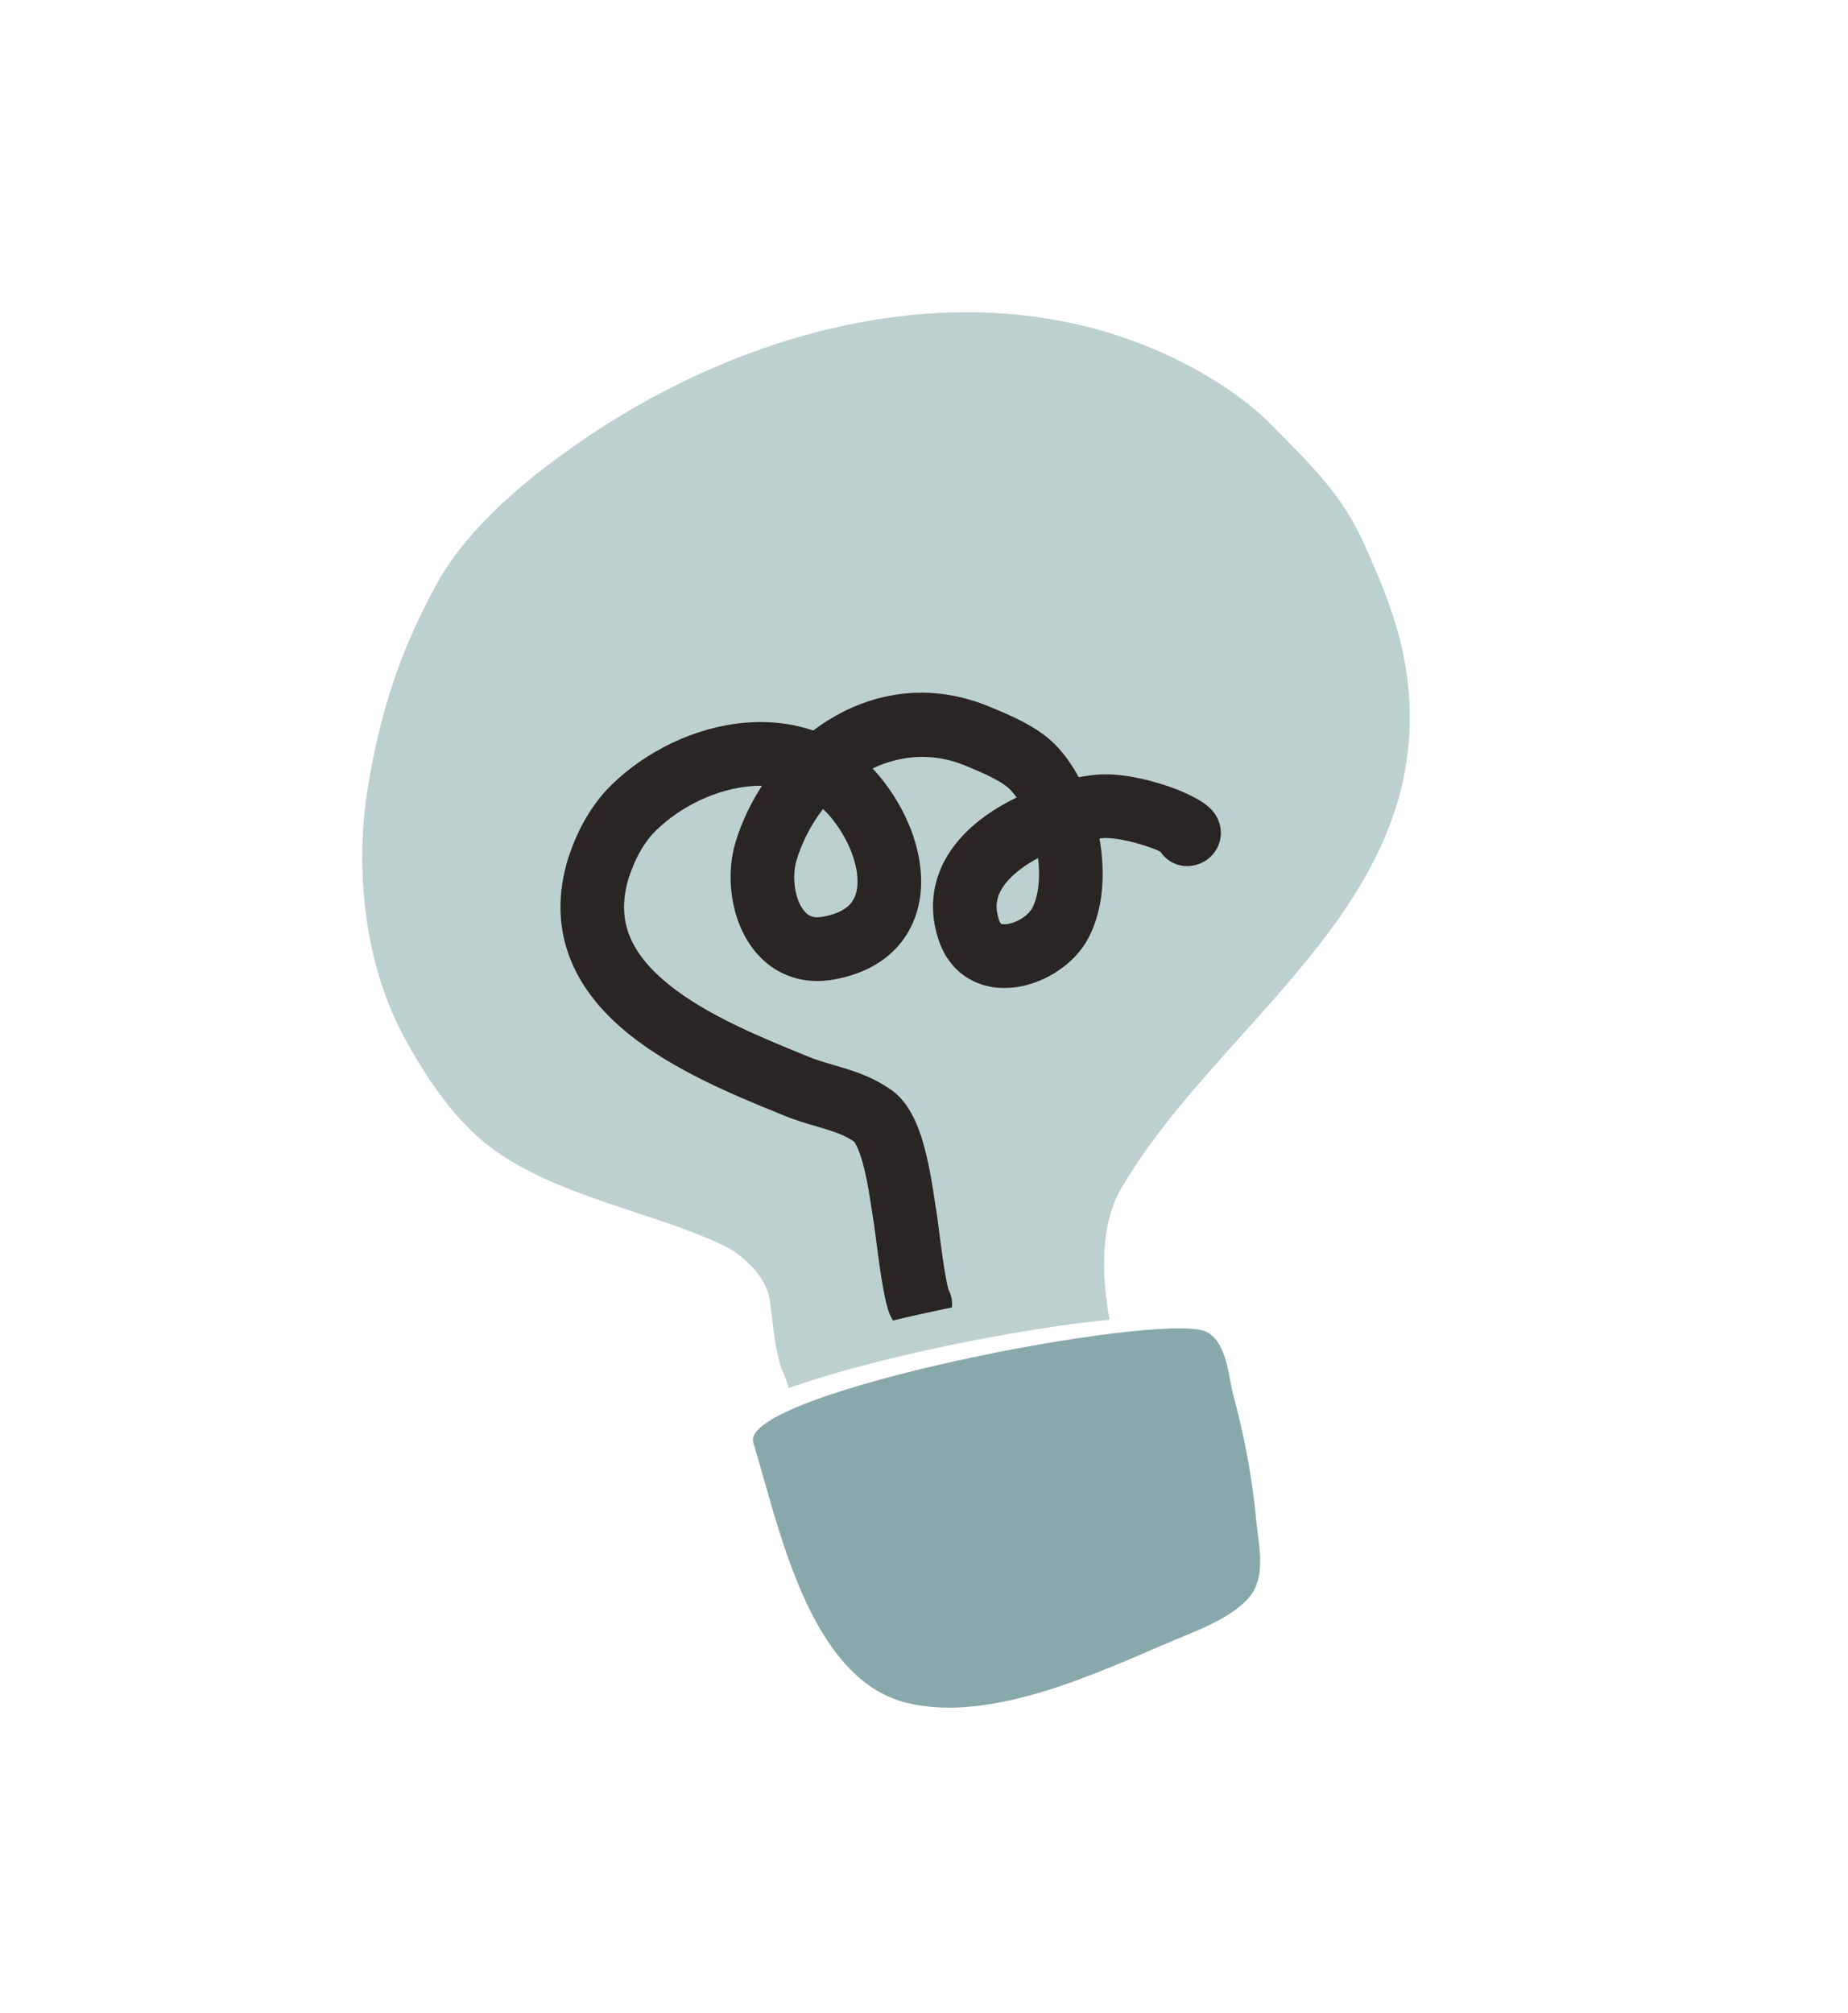 <svg width="258" height="281" viewBox="0 0 258 281" fill="none" xmlns="http://www.w3.org/2000/svg">
<g filter="url(#filter0_d_2260_1389)">
<path fill-rule="evenodd" clip-rule="evenodd" d="M107.689 179.628C107.962 181.847 108.368 185.183 108.531 185.232C108.803 186.794 109.054 187.364 109.344 188.024C109.569 188.53 109.814 189.092 110.111 190.196C121.965 185.929 142.645 181.807 154.895 180.657C153.762 174.15 153.614 167.324 156.539 162.314C161.007 154.673 167.188 147.797 173.368 140.921C186.214 126.629 199.059 112.343 196.485 91.209C195.585 84.144 193.15 78.327 190.304 72.034C187.505 65.845 183.372 61.663 178.773 57.004C178.392 56.62 178.012 56.235 177.632 55.85C171.775 49.863 162.769 45.301 154.79 42.859C128.565 34.945 99.554 44.375 78.302 60.007C72.075 64.484 64.871 70.884 61.124 77.668C55.961 86.993 53.168 95.473 51.399 106.069C49.462 117.573 50.836 131.126 56.586 141.509C59.153 146.209 62.435 151.22 66.47 154.896C72.328 160.235 80.574 162.964 88.578 165.616C92.843 167.026 97.037 168.415 100.763 170.162C103.734 171.507 106.895 174.568 107.45 177.755C107.488 177.976 107.576 178.705 107.689 179.628Z" fill="#BDD0D0"/>
</g>
<g filter="url(#filter1_d_2260_1389)">
<path d="M126.55 234.12C112.821 230.71 108.671 209.139 105.167 197.817C103.013 190.859 161.919 179.468 168.32 182.294C171.293 183.639 171.486 188.531 172.144 191.044C173.653 196.582 174.76 202.301 175.315 208.007C175.553 211.249 176.716 215.425 175.053 218.454C173.216 221.726 167.468 223.93 164.199 225.267C153.593 229.741 138.557 237.066 126.551 234.122L126.55 234.12Z" fill="#88A8AC"/>
</g>
<path fill-rule="evenodd" clip-rule="evenodd" d="M102.689 117.566C103.542 114.779 104.785 112.127 106.382 109.691C105.555 109.684 104.728 109.738 103.908 109.85C99.101 110.498 94.266 113.071 91.049 116.479C89.644 118.108 88.62 120.04 87.843 122.347C86.759 125.757 87.001 128.441 87.912 130.694C88.868 133.051 90.7 135.28 93.327 137.408C98.636 141.704 106.097 144.751 112.475 147.356L112.677 147.438L112.732 147.46C113.827 147.924 114.858 148.225 116.135 148.599C116.653 148.75 117.211 148.913 117.83 149.103C119.789 149.705 122.115 150.531 124.358 152.104C126.134 153.321 127.181 155.163 127.816 156.585C128.505 158.125 128.999 159.833 129.368 161.408C129.903 163.68 130.287 166.207 130.539 167.874C130.625 168.437 130.695 168.901 130.751 169.225C130.807 169.545 130.922 170.437 131.064 171.541C131.22 172.749 131.411 174.217 131.591 175.474C131.757 176.665 131.953 177.852 132.181 179.033C132.271 179.469 132.343 179.779 132.4 179.977C132.824 180.772 132.985 181.658 132.897 182.52C130.131 183.085 127.355 183.697 124.661 184.34C124.332 183.79 124.079 183.199 123.906 182.582L123.899 182.554C123.734 181.973 123.593 181.386 123.478 180.794C123.216 179.449 122.991 178.097 122.801 176.74C122.6 175.34 122.419 173.936 122.277 172.825L122.231 172.481C122.165 171.968 122.099 171.455 122.031 170.942L122.018 170.854L122.008 170.799L121.999 170.749C121.893 170.136 121.795 169.469 121.686 168.756C121.444 167.157 121.17 165.336 120.723 163.443C120.415 162.129 120.073 161.028 119.71 160.216C119.587 159.918 119.43 159.636 119.244 159.374C118.164 158.62 116.912 158.125 115.226 157.606C114.839 157.488 114.451 157.374 114.062 157.262C112.652 156.853 110.909 156.344 109.299 155.663L108.661 155.403C102.599 152.931 94.095 149.461 87.747 144.325C84.397 141.614 81.385 138.24 79.681 134.029C77.939 129.719 77.709 124.879 79.391 119.604L79.412 119.544C80.483 116.346 82.041 113.285 84.409 110.57L84.512 110.453C89.082 105.572 95.795 101.965 102.718 101.033C106.297 100.552 110.024 100.784 113.538 101.98C120.196 96.945 128.955 94.865 138.084 98.63L138.101 98.636L138.465 98.789C139.655 99.282 141.235 99.939 142.749 100.729C144.378 101.581 146.316 102.779 147.801 104.464C148.89 105.691 149.827 107.046 150.591 108.5C151.58 108.316 152.529 108.191 153.41 108.126L153.45 108.124L153.493 108.121C157.244 107.906 161.61 109.177 164.322 110.206C165.226 110.569 166.11 110.984 166.968 111.447C167.368 111.667 168.329 112.197 169.053 112.94C169.264 113.158 169.637 113.574 169.939 114.174C170.242 114.771 170.673 115.954 170.303 117.404C170.151 117.997 169.883 118.554 169.513 119.043C169.143 119.531 168.68 119.94 168.15 120.246C167.635 120.542 167.072 120.744 166.487 120.842C165.632 120.991 164.753 120.886 163.957 120.54C163.161 120.194 162.483 119.623 162.008 118.895C161.765 118.779 161.52 118.668 161.273 118.561L161.225 118.542L161.184 118.526C158.796 117.622 155.885 116.905 154.042 116.998C153.86 117.013 153.678 117.031 153.497 117.052C154.297 121.558 154.162 126.801 151.929 130.995L151.926 131.005C150.006 134.59 146.034 137.11 142.211 137.757C140.208 138.094 137.866 137.985 135.691 136.863C133.428 135.695 131.81 133.665 130.995 131.066C129.787 127.363 130.11 123.848 131.562 120.781C132.962 117.821 135.284 115.519 137.73 113.786C139.042 112.858 140.466 112.039 141.932 111.334C141.693 110.991 141.431 110.664 141.148 110.356C140.74 109.885 139.935 109.289 138.644 108.616C137.496 108.016 136.276 107.509 135.039 106.993L134.699 106.851C130.303 105.043 125.77 105.39 121.82 107.283C122.159 107.637 122.487 108.006 122.813 108.392L122.833 108.418C126.416 112.765 128.962 118.637 128.562 124.197C128.358 127.074 127.344 129.962 125.159 132.313C122.982 134.656 119.962 136.123 116.353 136.751C113.49 137.249 110.811 136.801 108.53 135.481C106.31 134.197 104.768 132.265 103.766 130.261C101.818 126.374 101.517 121.488 102.685 117.582L102.689 117.566ZM111.704 126.278C110.82 124.514 110.644 121.978 111.191 120.147C111.978 117.537 113.237 115.094 114.906 112.94C115.283 113.294 115.647 113.678 115.996 114.091C118.601 117.258 119.893 120.941 119.704 123.558C119.618 124.77 119.231 125.629 118.654 126.251C118.072 126.881 116.965 127.615 114.828 127.987C113.843 128.159 113.301 127.971 112.968 127.778C112.579 127.553 112.116 127.103 111.704 126.278ZM132.472 180.197C132.457 180.166 132.444 180.134 132.435 180.101C132.449 180.132 132.461 180.164 132.47 180.197L132.472 180.197ZM161.167 118.52L161.182 118.527L161.169 118.518L161.167 118.52ZM142.857 121.051C143.519 120.585 144.211 120.162 144.926 119.783C145.28 122.733 144.921 125.243 144.093 126.802C143.906 127.151 143.484 127.653 142.794 128.118C142.173 128.548 141.469 128.844 140.727 128.986C140.08 129.097 139.793 128.977 139.755 128.957C139.746 128.952 139.731 128.945 139.702 128.907C139.592 128.753 139.511 128.579 139.464 128.396C139.456 128.371 139.448 128.346 139.44 128.321C138.936 126.79 139.099 125.624 139.586 124.593C140.13 123.442 141.204 122.222 142.859 121.051L142.857 121.051Z" fill="#292524"/>
<defs>
<filter id="filter0_d_2260_1389" x="7.357" y="0.371" width="232.676" height="236.629" filterUnits="userSpaceOnUse" color-interpolation-filters="sRGB">
<feFlood flood-opacity="0" result="BackgroundImageFix"/>
<feColorMatrix in="SourceAlpha" type="matrix" values="0 0 0 0 0 0 0 0 0 0 0 0 0 0 0 0 0 0 127 0" result="hardAlpha"/>
<feOffset dy="3.586"/>
<feGaussianBlur stdDeviation="21.608"/>
<feComposite in2="hardAlpha" operator="out"/>
<feColorMatrix type="matrix" values="0 0 0 0 0 0 0 0 0 0 0 0 0 0 0 0 0 0 0.25 0"/>
<feBlend mode="normal" in2="BackgroundImageFix" result="effect1_dropShadow_2260_1389"/>
<feBlend mode="normal" in="SourceGraphic" in2="effect1_dropShadow_2260_1389" result="shape"/>
</filter>
<filter id="filter1_d_2260_1389" x="63.327" y="143.657" width="154.387" height="136.512" filterUnits="userSpaceOnUse" color-interpolation-filters="sRGB">
<feFlood flood-opacity="0" result="BackgroundImageFix"/>
<feColorMatrix in="SourceAlpha" type="matrix" values="0 0 0 0 0 0 0 0 0 0 0 0 0 0 0 0 0 0 127 0" result="hardAlpha"/>
<feOffset dy="3.586"/>
<feGaussianBlur stdDeviation="20.891"/>
<feComposite in2="hardAlpha" operator="out"/>
<feColorMatrix type="matrix" values="0 0 0 0 0 0 0 0 0 0 0 0 0 0 0 0 0 0 0.25 0"/>
<feBlend mode="normal" in2="BackgroundImageFix" result="effect1_dropShadow_2260_1389"/>
<feBlend mode="normal" in="SourceGraphic" in2="effect1_dropShadow_2260_1389" result="shape"/>
</filter>
</defs>
</svg>
